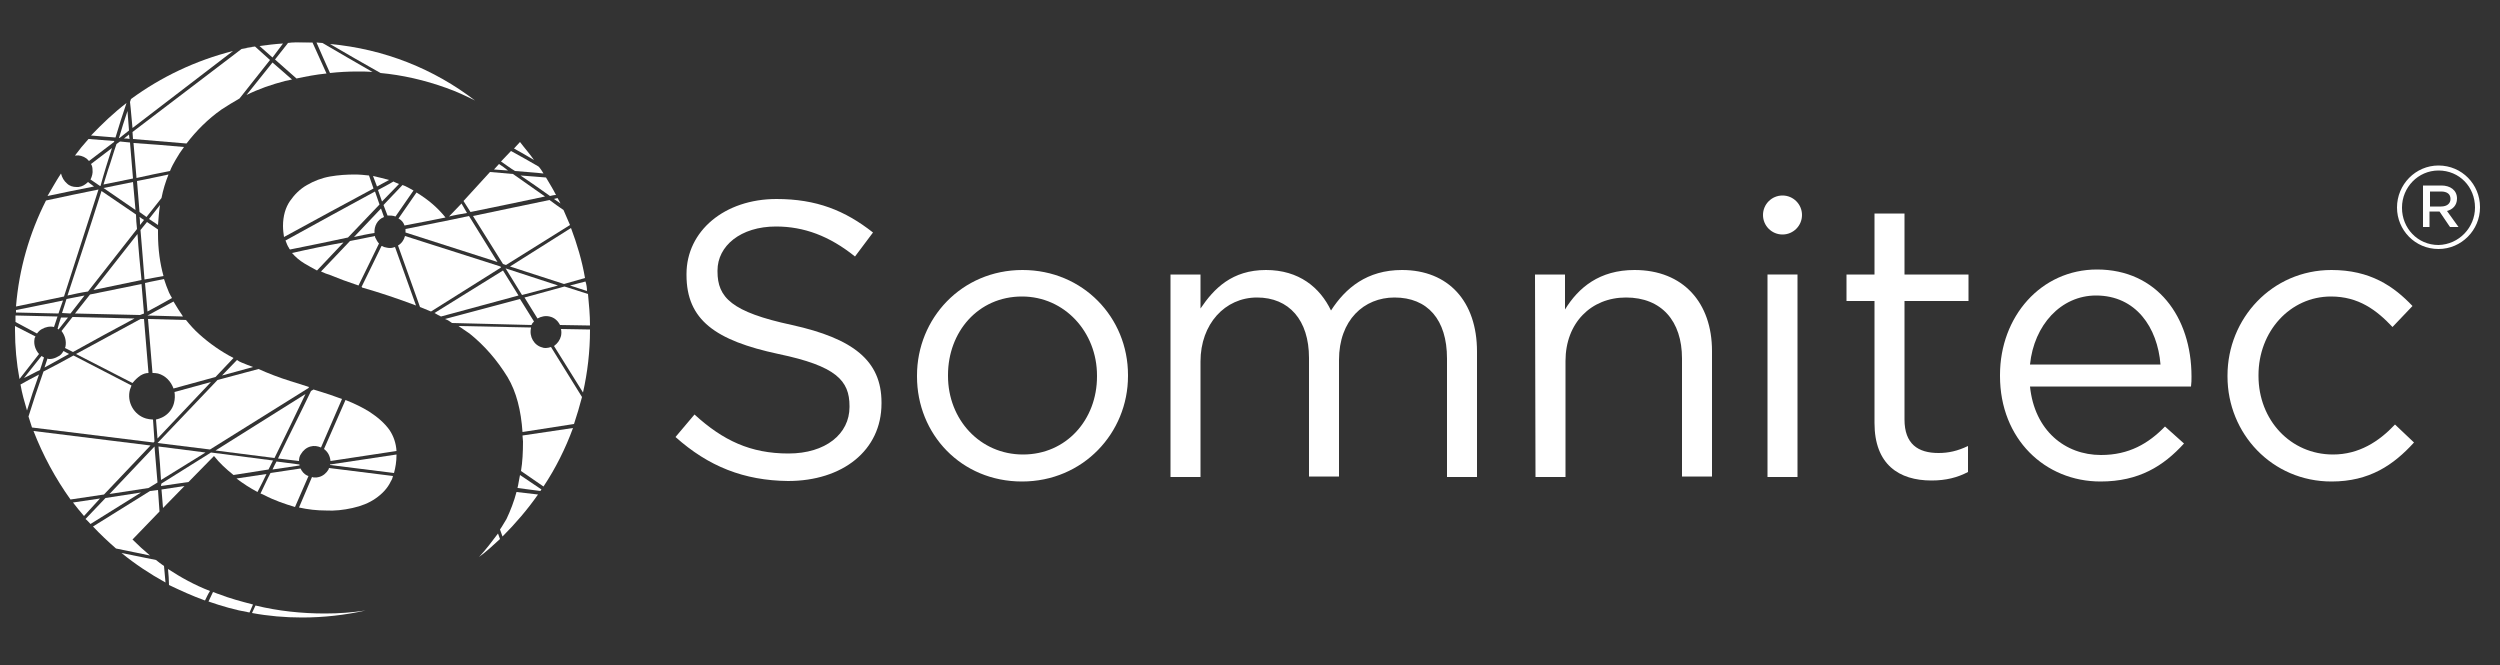 <?xml version="1.0" encoding="utf-8"?>
<!-- Generator: Adobe Illustrator 27.5.0, SVG Export Plug-In . SVG Version: 6.00 Build 0)  -->
<svg version="1.1" id="Ebene_1" xmlns="http://www.w3.org/2000/svg" xmlns:xlink="http://www.w3.org/1999/xlink" x="0px" y="0px"
	 viewBox="0 0 500 133" style="enable-background:new 0 0 500 133;" xml:space="preserve">
<rect x="0" y="0" width="500" height="133" fill="#333333" stroke="none"/>
<style type="text/css">
	.st0{display:none;}
	.st1{fill:#FFFFFF;}
</style>
<g id="Ebene_2_00000140015973174372272500000004645056080651765943_" class="st0">
</g>
<g>
	<path class="st1" d="M57.5,8.6c1-0.1,2-0.1,3-0.1c0.7,0,1.3,0,2,0"/>
	<path class="st1" d="M48.3,9.8c0.9-0.2,1.8-0.4,2.7-0.5"/>
	<path class="st1" d="M63.2,8.6c0.4,0,0.8,0.1,1.2,0.1"/>
	<path class="st1" d="M20.7,36.9c2-0.4,4-0.8,5.9-1.2c-0.2-2.4-0.4-4.9-0.6-7.2c-0.7-0.1-1.3-0.1-2-0.2l-0.7,0.5
		c-0.6,1.7-1.1,3.5-1.7,5.2C21.3,35,21,36,20.7,36.9z"/>
	<path class="st1" d="M25.9,27.8c0-0.3-0.1-0.6-0.1-0.9l-1,0.8C25.2,27.7,25.6,27.7,25.9,27.8z"/>
	<path class="st1" d="M8.8,71.5c-0.2-0.1-0.3-0.2-0.5-0.3l-3.5,4.4C5.9,75.1,6.9,74.5,8,74C8.3,73.2,8.5,72.4,8.8,71.5z"/>
	<path class="st1" d="M20.8,98.9l9.3-9.8L6.7,86.2c1.9,4.9,4.4,9.5,7.4,13.7L20.8,98.9z"/>
	<path class="st1" d="M31.6,74.7c1.5,0.4,2.6,1.6,3.1,3l8.4-2.3l3.6-3.8c-2.5-1.3-4.8-2.9-6.9-4.8C38.9,66,38,65,37.2,64l-7.6-0.2
		c0.3,3.5,0.6,7.1,0.9,10.8C30.8,74.6,31.2,74.6,31.6,74.7z"/>
	<path class="st1" d="M5.7,83.3c0.2,0.7,0.5,1.5,0.7,2.2l24.3,3l0.2-0.2c-0.1-1.5-0.2-2.9-0.3-4.4c-0.1,0-0.1,0-0.1,0
		c-0.4,0-0.9-0.1-1.3-0.2c-2.4-0.7-3.9-3.3-3.2-5.8c0.1-0.3,0.2-0.5,0.3-0.8l-11.6-6c-2,1.1-4,2.2-6,3.2C7.5,77.7,6.5,80.7,5.7,83.3
		z"/>
	<path class="st1" d="M42,89.9l19.7-12.3c0-0.1,0.1-0.1,0.1-0.2c-1.2-0.4-2.5-0.8-3.8-1.2c-2.2-0.7-4.3-1.5-6.3-2.4l-8.2,2.2
		L31.5,88.6c0,0,0,0,0,0L42,89.9z"/>
	<path class="st1" d="M66.1,92.2l13.2-2c-0.1-1.6-0.6-3-1.4-4.2c-1-1.4-2.4-2.6-4.1-3.7c-1.3-0.8-2.9-1.6-4.7-2.3l-4.3,9.8
		C65.6,90.4,66,91.2,66.1,92.2z"/>
	<path class="st1" d="M11.7,62.7c0.3-0.9,0.6-1.8,0.9-2.6c-3.1,0.6-6.2,1.3-9.4,1.9c0,0.2,0,0.3,0,0.5L11.7,62.7z"/>
	<path class="st1" d="M27.4,45.8c-0.1-1-0.2-2-0.2-2.9l-6.9-4.7c-2.5,7.9-4.8,14.8-6.8,20.9c1.4-0.3,2.7-0.6,4.1-0.8L27.4,45.8z"/>
	<path class="st1" d="M52.8,99c2.1,1.1,4.2,1.8,6.2,2.4l2.7-6.2c-0.1,0-0.2-0.1-0.3-0.1l0,0c-0.6-0.3-1-0.8-1.3-1.4l-6,0.9
		c-0.7,1.3-1.3,2.7-2,4.1C52.4,98.8,52.6,98.9,52.8,99z"/>
	<path class="st1" d="M11.6,71.3c-0.5,0.3-1.1,0.5-1.6,0.5c-0.2,0-0.4,0-0.5-0.1c-0.2,0.6-0.4,1.2-0.6,1.8c1.6-0.9,3.3-1.8,4.9-2.7
		l-1.1-0.6C12.4,70.7,12.1,71.1,11.6,71.3z"/>
	<path class="st1" d="M53.3,94.8l-6,0.9c1.3,1,2.7,1.9,4.2,2.7C52.2,97.1,52.7,96,53.3,94.8z"/>
	<path class="st1" d="M22.4,29.6l-4.2,3.2c0.2,0.3,0.3,0.7,0.3,1.1c0.1,0.7-0.1,1.4-0.4,2l1.9,1.3c0,0,0,0,0.1,0
		C20.8,34.6,21.6,32.1,22.4,29.6z"/>
	<path class="st1" d="M14.1,62.7l2.8-3.6c-1.2,0.2-2.4,0.5-3.6,0.7c-0.3,1-0.6,1.9-0.9,2.8L14.1,62.7z"/>
	<path class="st1" d="M59.9,92.9l-4.6-0.6c-0.3,0.5-0.5,1-0.8,1.6l5.4-0.8C59.9,93,59.9,92.9,59.9,92.9z"/>
	<path class="st1" d="M33.8,58.5c-0.4-0.9-0.7-1.8-1-2.7c-1.3,0.3-2.6,0.5-3.8,0.8c0.2,1.9,0.3,3.7,0.5,5.7c1.7-0.9,3.3-1.8,4.9-2.7
		C34.2,59.3,34,58.9,33.8,58.5z"/>
	<path class="st1" d="M48.3,72.5c-0.3-0.1-0.6-0.3-0.9-0.5l-3,3.1l6.2-1.7C49.8,73.1,49,72.8,48.3,72.5z"/>
	<path class="st1" d="M58.4,15.9c-1.3-1.1-2.6-2.3-3.9-3.4L49.3,19c2.4-1.2,5-2.1,7.7-2.8C57.5,16.1,57.9,16,58.4,15.9z"/>
	<path class="st1" d="M36.9,97.2l-4.6,0.7c0.1,1.3,0.2,2.5,0.3,3.7L36.9,97.2z"/>
	<path class="st1" d="M23.2,109.7l6.8,1.4c-1.2-1-2.4-2.1-3.5-3.2l5.4-5.6c-0.1-1.4-0.2-2.8-0.3-4.3L30,98.2l-11.4,7.1
		C20.1,106.9,21.6,108.3,23.2,109.7z"/>
	<path class="st1" d="M28.1,75.1c0.5-0.3,1-0.5,1.6-0.5c-0.3-3.6-0.6-7.2-0.9-10.8l-0.7,0c-4.3,2.3-8.6,4.7-12.9,7l11.3,5.8
		C27,76,27.5,75.5,28.1,75.1z"/>
	<path class="st1" d="M41.1,90.5l-9.4-1.2c0.2,2.3,0.4,4.6,0.5,6.7L41.1,90.5z"/>
	<path class="st1" d="M36.6,63.3c-0.7-1-1.3-2-1.9-3c-1.7,0.9-3.5,1.9-5.2,2.8c0,0,0,0,0,0L36.6,63.3z"/>
	<path class="st1" d="M32.7,55.2c-0.7-2.5-1.1-5.3-1.1-8.5c0-0.3,0-0.5,0-0.8l-2.2-1.5L28.1,46c0.3,3.2,0.5,6.5,0.8,9.9
		C30.2,55.7,31.4,55.4,32.7,55.2z"/>
	<path class="st1" d="M34,34.2c0.3-0.8,0.7-1.5,1.1-2.2c0.5-0.9,1.1-1.8,1.7-2.6c-3.4-0.3-6.8-0.6-10.1-0.8c0.2,2.2,0.4,4.6,0.6,7
		C29.6,35.1,31.8,34.6,34,34.2z"/>
	<path class="st1" d="M27.5,46.8l-8.8,11.2c3.2-0.7,6.4-1.3,9.6-2C28,53,27.7,49.9,27.5,46.8z"/>
	<path class="st1" d="M27.9,43.4c0.1,0.5,0.1,1.1,0.1,1.6l0.8-1L27.9,43.4z"/>
	<path class="st1" d="M31.5,96.5c-0.2-2.4-0.4-4.8-0.6-7.2l-9,9.5l7.8-1.2L31.5,96.5z"/>
	<path class="st1" d="M13.1,69.3c0,0.1-0.1,0.2-0.1,0.3l1.6,0.8c4.1-2.3,8.2-4.5,12.3-6.7l-12.4-0.3l-2.2,2.8
		C13,67.1,13.3,68.2,13.1,69.3z"/>
	<path class="st1" d="M32.3,39.6c0.3-1.6,0.8-3.2,1.4-4.7c-2,0.4-4.1,0.9-6.3,1.3c0.2,2,0.3,4.1,0.5,6.2l1.4,1L32.3,39.6z"/>
	<path class="st1" d="M11.7,65.9l1.9-2.4l-1.4,0c-0.3,0.8-0.5,1.6-0.7,2.3C11.5,65.7,11.6,65.8,11.7,65.9z"/>
	<path class="st1" d="M65.3,14.7c-0.9-2-1.8-4-2.8-6.2c-0.6,0-1.3,0-1.9,0c-1,0-2,0-3,0.1l-2.6,3.3c1.5,1.3,2.9,2.6,4.3,3.8
		C61.2,15.3,63.2,14.9,65.3,14.7z"/>
	<path class="st1" d="M61.1,78.8l-18,11.3l11.8,1.5C57.1,87.1,59.2,82.8,61.1,78.8z"/>
	<path class="st1" d="M3.9,75.8l3.9-5c-0.7-0.8-1.1-1.9-0.9-3c0-0.2,0.1-0.3,0.2-0.5L3,65.2c0,0.3,0,0.5,0,0.8
		C3,69.3,3.3,72.6,3.9,75.8z"/>
	<path class="st1" d="M59.8,92.2c0-0.5,0.1-1,0.4-1.4c0.4-0.7,1.1-1.3,1.9-1.5c0.7-0.2,1.4-0.1,2.1,0.2l4.2-9.7
		c-0.5-0.2-0.9-0.3-1.4-0.5c-1.3-0.5-2.8-0.9-4.3-1.4l-0.5,0.3c-2,4.2-4.3,8.7-6.6,13.5L59.8,92.2z"/>
	<path class="st1" d="M66,14.6c1.8-0.2,3.6-0.3,5.5-0.3c1,0,2,0,3,0.1c-3.5-2-6.9-4-10-5.8c-0.4,0-0.8-0.1-1.2-0.1
		C64.2,10.6,65.1,12.6,66,14.6z"/>
	<path class="st1" d="M7.4,66.7c0.3-0.4,0.6-0.7,1-0.9c0.7-0.4,1.6-0.6,2.4-0.4c0,0,0,0,0,0c0.2-0.7,0.5-1.4,0.7-2.1l-8.4-0.2
		c0,0.4,0,0.9,0,1.3L7.4,66.7z"/>
	<path class="st1" d="M20,99.7l-5.4,0.8c0.7,0.9,1.4,1.8,2.2,2.7L20,99.7z"/>
	<path class="st1" d="M18.1,104.8l10.1-6.3l-7.1,1.1l-4,4.2C17.5,104.1,17.8,104.5,18.1,104.8z"/>
	<path class="st1" d="M32.2,97.2l5.5-0.8l5.1-5.2c1.1,1.4,2.4,2.6,3.9,3.8l7-1.1c0.3-0.6,0.6-1.2,0.9-1.8l-12.4-1.6l-9.9,6.2
		C32.2,97,32.2,97.1,32.2,97.2z"/>
	<path class="st1" d="M28.8,62.7c-0.2-2-0.3-3.9-0.5-5.9c-3.4,0.7-6.9,1.4-10.3,2.1l-3,3.8l13,0.3C28.3,62.9,28.5,62.8,28.8,62.7z"
		/>
	<path class="st1" d="M56.6,8.7c-1.6,0.1-3.2,0.3-4.7,0.5c0.9,0.8,1.7,1.5,2.6,2.3"/>
	<path class="st1" d="M37.3,28.7c2-2.6,4.3-4.9,7-6.8c1.2-0.8,2.4-1.5,3.6-2.2L54,12c-1-0.9-2-1.8-3-2.7c-0.9,0.2-1.8,0.3-2.7,0.5
		L26.5,26.4c0,0.5,0.1,0.9,0.1,1.4C30.1,28.1,33.7,28.4,37.3,28.7z"/>
	<path class="st1" d="M89.3,17.6c2,0.7,3.9,1.6,5.7,2.5C86.8,13.8,76.9,9.8,66,8.8c3.1,1.8,6.5,3.8,10.1,5.8
		C80.4,15,84.9,16,89.3,17.6z"/>
	<path class="st1" d="M34.9,78.4c0.1,0.7,0.1,1.4-0.1,2.2c-0.3,1.2-1.1,2.2-2.2,2.8c-0.4,0.2-0.9,0.4-1.4,0.5
		c0.1,1.3,0.2,2.6,0.3,3.8l10.7-11.3L34.9,78.4z"/>
	<path class="st1" d="M26.5,25.6l20.1-15.4c-7.5,1.9-14.4,5.2-20.4,9.6c-0.1,0.2-0.1,0.4-0.2,0.6C26.2,22,26.3,23.8,26.5,25.6z"/>
	<path class="st1" d="M41,120.1c0.3-0.6,0.6-1.3,1-1.9c-3.1-1.2-5.8-2.7-8.4-4.4c0.1,1.1,0.2,2.2,0.2,3.2
		C36.1,118.1,38.5,119.2,41,120.1z"/>
	<path class="st1" d="M73.1,122.1c-2.7,0.4-5.3,0.6-8.1,0.6c-4.7,0-9.4-0.5-13.9-1.6l-0.7,1.5c3.2,0.6,6.6,0.9,10,0.9
		C64.8,123.5,69.1,123,73.1,122.1z"/>
	<path class="st1" d="M12.8,59.3c2.2-6.8,4.5-14,6.9-21.4c-3.4,0.7-6.9,1.4-10.5,2.2c-3.3,6.5-5.4,13.7-6,21.2
		C6.4,60.6,9.6,60,12.8,59.3z"/>
	<path class="st1" d="M25.8,26.1c-0.1-1.3-0.2-2.6-0.3-3.9c-0.6,1.8-1.2,3.6-1.7,5.4c0,0,0.1,0,0.1,0L25.8,26.1z"/>
	<path class="st1" d="M17.6,36.4c-0.5,0.5-1.1,0.9-1.9,1c-0.1,0-0.3,0-0.4,0c-0.7,0-1.4-0.2-1.9-0.7c-0.6-0.5-1-1.2-1.2-2
		c-1,1.5-1.8,3-2.7,4.5c3.2-0.7,6.3-1.3,9.3-1.9L17.6,36.4z"/>
	<path class="st1" d="M25.3,20.6c-2.6,2-4.9,4.2-7.1,6.5c1.6,0.1,3.2,0.3,4.9,0.4C23.8,25.2,24.5,22.9,25.3,20.6z"/>
	<path class="st1" d="M4.1,76.9c0.3,1.8,0.8,3.5,1.3,5.2c0.7-2.3,1.5-4.7,2.4-7.2C6.5,75.6,5.3,76.2,4.1,76.9z"/>
	<path class="st1" d="M17.3,31.7c0.2,0.2,0.3,0.3,0.5,0.5l5-3.8c0-0.1,0-0.1,0.1-0.2c-1.8-0.1-3.5-0.3-5.2-0.4
		c-1,1.1-1.9,2.2-2.7,3.3c0.1,0,0.1,0,0.2,0C15.8,31,16.6,31.2,17.3,31.7z"/>
	<path class="st1" d="M78.8,94.6c0.3-1.1,0.5-2.3,0.5-3.6c0,0,0-0.1,0-0.1l-13.3,2c0,0,0,0.1,0,0.1L78.8,94.6z"/>
	<path class="st1" d="M49.9,122.5l0.7-1.6c-2.3-0.6-4.6-1.2-6.9-2.1c-0.4-0.1-0.7-0.3-1.1-0.4c-0.3,0.6-0.6,1.3-0.9,1.9
		C44.3,121.2,47,122,49.9,122.5z"/>
	<path class="st1" d="M20.7,37.6l6.4,4.4c-0.2-1.9-0.3-3.7-0.5-5.6C24.7,36.8,22.7,37.2,20.7,37.6z"/>
	<path class="st1" d="M29.8,43.8l1.8,1.2c0.1-1.4,0.2-2.7,0.4-4L29.8,43.8z"/>
	<path class="st1" d="M32.8,113.2c-0.6-0.4-1.1-0.8-1.6-1.2l-6.9-1.4c2.7,2.2,5.7,4.2,8.8,5.9C33,115.4,32.9,114.3,32.8,113.2z"/>
	<path class="st1" d="M70.5,101.6c1.8-0.4,3.3-1,4.6-1.9c1.3-0.9,2.4-2,3.1-3.5c0.2-0.3,0.3-0.6,0.4-1l-12.8-1.6
		c0,0.1-0.1,0.2-0.1,0.3c-0.4,0.7-1.1,1.3-1.9,1.5c-0.3,0.1-0.6,0.1-0.8,0.1c-0.2,0-0.4,0-0.6-0.1l-2.6,6.1c1.8,0.4,3.6,0.6,5.4,0.6
		C66.9,102.2,68.7,102,70.5,101.6z"/>
	<path class="st1" d="M90.4,64.6l15.9,0.4c0.1-0.3,0.3-0.5,0.5-0.7l-2.8-4.5l-15,4C89.6,64,90,64.3,90.4,64.6z"/>
	<path class="st1" d="M108.3,97.9L104,95c-0.2,0.9-0.3,1.8-0.5,2.6l4.6,0.6C108.1,98.1,108.2,98,108.3,97.9z"/>
	<path class="st1" d="M103,34.2c2.1,0.2,4.1,0.3,5.7,0.5c-0.3-0.5-0.6-1-1-1.4c-1.7-1-3.5-2-5.5-3.1l-2,2.1
		C101.1,32.9,102,33.6,103,34.2z"/>
	<path class="st1" d="M100,105.9l0.5,1.4c2.6-2.6,5-5.4,7.1-8.4l-4.3-0.5c-0.5,1.9-1.2,3.7-2,5.4C100.9,104.4,100.5,105.2,100,105.9
		z"/>
	<path class="st1" d="M107.5,63.7c0.7-0.4,1.6-0.6,2.4-0.4c1,0.2,1.7,0.9,2.1,1.7l6,0.1c0-2.1-0.2-4.2-0.4-6.3l-4.7-1.5l-8,2.2
		L107.5,63.7C107.5,63.8,107.5,63.7,107.5,63.7z"/>
	<path class="st1" d="M110,39.2c0.4-0.1,0.8-0.2,1.2-0.2c-0.6-1.2-1.3-2.3-2-3.5c-1.6-0.1-3.3-0.3-5.1-0.4
		C105.9,36.3,107.9,37.7,110,39.2z"/>
	<path class="st1" d="M92.3,40.7l-2.5,2.6c1.2-0.3,2.4-0.5,3.6-0.7L92.3,40.7z"/>
	<path class="st1" d="M117.1,56.3l-3.1,0.8l3.4,1.1C117.4,57.6,117.3,56.9,117.1,56.3z"/>
	<path class="st1" d="M101.6,34.1c-0.6-0.5-1.2-0.9-1.8-1.3l-1,1.1C99.7,34,100.7,34,101.6,34.1z"/>
	<path class="st1" d="M58.4,50.6c0.7,0.8,1.5,1.5,2.5,2.1c0.8,0.5,1.6,0.9,2.5,1.4l5.3-5.6C65.3,49.1,61.9,49.8,58.4,50.6z"/>
	<path class="st1" d="M58,49.9c4-0.8,7.9-1.6,11.6-2.4l6.3-6.6L75,38.3c-5.5,3-11.6,6.3-17.9,9.8c0.2,0.5,0.4,1.1,0.7,1.5
		C57.8,49.7,57.9,49.8,58,49.9z"/>
	<path class="st1" d="M74.6,35.2l0.8,2.1c0.8-0.4,1.6-0.9,2.4-1.3C76.7,35.7,75.6,35.4,74.6,35.2z"/>
	<path class="st1" d="M111.5,39.6c-0.2,0.1-0.5,0.1-0.7,0.2c0.4,0.3,0.9,0.6,1.3,0.9C111.9,40.3,111.7,39.9,111.5,39.6z"/>
	<path class="st1" d="M88.2,63.3l15.5-4.2l-3.1-5l-13.7,8.5C87.4,62.9,87.8,63.1,88.2,63.3z"/>
	<path class="st1" d="M92.7,40.2l1.4,2.2c5.3-1.1,10.3-2.1,14.9-3.1c-2.3-1.6-4.4-3.1-6.4-4.5c-1.5-0.1-3-0.3-4.6-0.4L92.7,40.2z"/>
	<path class="st1" d="M81.1,46.5l18.4,5.9l-5.7-9.2c-4.1,0.9-8.4,1.7-12.7,2.6C81.1,46.1,81.1,46.3,81.1,46.5z"/>
	<path class="st1" d="M71.7,57.1c1.8-3.7,3.2-6.5,4.1-8.4c-0.3-0.3-0.5-0.7-0.7-1.1c-0.1-0.1-0.1-0.3-0.1-0.4c-1.6,0.3-3.3,0.7-5,1
		l-5.8,6.1c0.6,0.3,1.2,0.5,1.8,0.7C67.7,55.7,69.6,56.4,71.7,57.1z"/>
	<path class="st1" d="M104,28.4l-1.2,1.3c1.4,0.8,2.7,1.5,4,2.3C105.9,30.7,104.9,29.6,104,28.4z"/>
	<path class="st1" d="M79.1,43.3l3.6-5.2c-0.5-0.3-1.1-0.6-1.7-0.9c-0.2-0.1-0.3-0.1-0.5-0.2l-3.8,4l0.8,2.1
		C78,43.1,78.6,43.1,79.1,43.3z"/>
	<path class="st1" d="M76.8,43.4L76.8,43.4l-0.6-1.7l-5.4,5.7c1.4-0.3,2.7-0.6,4.1-0.8C74.8,45.2,75.5,43.9,76.8,43.4z"/>
	<path class="st1" d="M80.9,45.1C80.9,45.2,80.9,45.2,80.9,45.1c2.8-0.5,5.6-1.1,8.2-1.6c-1.6-2-3.5-3.6-5.8-5l-3.6,5.2
		C80.3,44,80.7,44.5,80.9,45.1z"/>
	<path class="st1" d="M117,55.6c-0.6-3.5-1.6-6.8-2.8-10L102,53.3l10.8,3.5L117,55.6z"/>
	<polygon class="st1" points="104.4,59 111.6,57.1 101.2,53.7 101.2,53.8 	"/>
	<path class="st1" d="M73.8,35.1c-0.9-0.1-1.9-0.2-2.8-0.2c-1.6,0-3.3,0.1-5,0.4c-1.7,0.3-3.2,0.9-4.6,1.7c-1.4,0.8-2.5,1.9-3.4,3.2
		c-0.9,1.3-1.4,3-1.4,5c0,0.8,0.1,1.5,0.2,2.2c6.4-3.5,12.3-6.7,17.9-9.7L73.8,35.1z"/>
	<path class="st1" d="M83.2,61.1L79,49.4c-0.3,0.1-0.6,0.2-1,0.2c-0.4,0-0.8-0.1-1.2-0.2c-0.2-0.1-0.3-0.2-0.5-0.2
		c-0.9,1.9-2.3,4.7-4,8.2c0.1,0,0.1,0,0.1,0.1C75.9,58.5,79.5,59.7,83.2,61.1z"/>
	<path class="st1" d="M100.6,52.8l0.6,0.2l12.8-8c-0.4-1-0.9-2-1.3-3c-1-0.7-1.9-1.3-2.8-2c-4.9,1-10,2.1-15.3,3.2L100.6,52.8z"/>
	<path class="st1" d="M104.5,87.1c0,0.4,0.1,0.8,0.1,1.2c0,2.1-0.1,4.1-0.4,5.9l4.5,3.1c2.4-3.6,4.4-7.6,5.9-11.7L104.5,87.1z"/>
	<path class="st1" d="M79.6,49.1L84,61.4c0.7,0.3,1.5,0.6,2.2,0.9l14-8.8l-0.1-0.2L81,47.2C80.8,48,80.3,48.7,79.6,49.1z"/>
	<path class="st1" d="M95.8,111.4c1.5-1.1,2.8-2.3,4.2-3.6l-0.4-1.1C98.4,108.3,97.2,109.9,95.8,111.4z"/>
	<path class="st1" d="M78.7,36.3c-1,0.6-2,1.1-3.1,1.7l0.8,2.3l3.4-3.5C79.4,36.6,79,36.5,78.7,36.3z"/>
	<path class="st1" d="M112.2,67.2c-0.2,0.8-0.7,1.5-1.4,2l5.8,9.3c0.9-4,1.4-8.2,1.4-12.5c0,0,0-0.1,0-0.1l-5.8-0.1
		C112.3,66.3,112.3,66.7,112.2,67.2z"/>
	<path class="st1" d="M101.5,75.4c1.8,3,2.7,6.7,3,11l10.3-1.6c0.6-1.8,1.1-3.5,1.6-5.4l-6.2-10c-0.3,0.1-0.7,0.2-1,0.2
		c-0.2,0-0.5,0-0.7-0.1c-1.7-0.4-2.7-2.2-2.3-3.9c0,0,0-0.1,0-0.1l-14.5-0.3c0.7,0.5,1.5,1,2.2,1.5C96.9,69.1,99.4,72,101.5,75.4z"
		/>
	<polygon class="st1" points="101.2,53.7 101.1,53.7 101.2,53.8 	"/>
</g>
<g>
	<path class="st1" d="M479.4,41.5L479.4,41.5c0-4.6,3.7-8.4,8.3-8.4c4.7,0,8.3,3.8,8.3,8.3v0.1c0,4.5-3.7,8.3-8.3,8.3
		C483,49.8,479.4,46,479.4,41.5z M495,41.5L495,41.5c0-4.1-3.1-7.4-7.3-7.4c-4.1,0-7.3,3.4-7.3,7.4v0.1c0,4,3.1,7.4,7.3,7.4
		C491.8,48.9,495,45.5,495,41.5z M484.6,37.1h3.7c1.7,0,3.1,0.9,3.1,2.6c0,1.4-0.9,2.2-2,2.5l2.3,3.2H490l-2.1-3.1h-2v3.1h-1.3
		L484.6,37.1L484.6,37.1z M488.2,41.3c1.2,0,1.9-0.6,1.9-1.5c0-1-0.7-1.5-1.9-1.5h-2.2v3H488.2z"/>
</g>
<path class="st1" d="M135.1,87.4l3.8-4.5c5.7,5.2,11.2,7.8,18.8,7.8c7.4,0,12.2-3.9,12.2-9.3v-0.2c0-5.1-2.7-8-14.2-10.4
	c-12.6-2.7-18.4-6.8-18.4-15.8v-0.2c0-8.6,7.6-15,18-15c8,0,13.7,2.3,19.3,6.7l-3.6,4.8c-5.1-4.1-10.2-6-15.8-6
	c-7.1,0-11.7,3.9-11.7,8.8v0.2c0,5.2,2.8,8.1,14.9,10.7c12.2,2.7,17.9,7.1,17.9,15.5v0.2c0,9.4-7.8,15.5-18.7,15.5
	C148.8,96.1,141.7,93.3,135.1,87.4z"/>
<path class="st1" d="M183.4,75.3v-0.2c0-11.4,8.9-21.1,21.1-21.1c12.1,0,21.1,9.5,21.1,21v0.2c0,11.4-9,21.1-21.2,21.1
	C192.2,96.3,183.4,86.8,183.4,75.3z M219.4,75.3v-0.2c0-8.7-6.5-15.8-15-15.8c-8.8,0-14.8,7.1-14.8,15.7v0.2c0,8.7,6.4,15.7,15,15.7
	C213.3,90.9,219.4,83.9,219.4,75.3z"/>
<path class="st1" d="M234.1,54.9h6v6.8c2.7-4,6.3-7.7,13.1-7.7c6.6,0,10.8,3.5,13,8.1c2.9-4.5,7.2-8.1,14.2-8.1
	c9.3,0,15,6.3,15,16.3v25.1h-6V71.7c0-7.8-3.9-12.2-10.5-12.2c-6.1,0-11.1,4.5-11.1,12.5v23.3h-6V71.6c0-7.6-4-12.1-10.4-12.1
	c-6.4,0-11.3,5.3-11.3,12.8v23.1h-6L234.1,54.9L234.1,54.9z"/>
<path class="st1" d="M307,54.9h6v7c2.7-4.4,6.9-7.9,13.9-7.9c9.8,0,15.5,6.6,15.5,16.2v25.1h-6V71.7c0-7.5-4.1-12.2-11.2-12.2
	c-7,0-12.1,5.1-12.1,12.7v23.2h-6L307,54.9L307,54.9z"/>
<path class="st1" d="M353.5,54.9h6v40.5h-6V54.9z"/>
<path class="st1" d="M374.9,84.6V60.2h-5.6v-5.3h5.6V42.7h6v12.2h12.8v5.3h-12.8v23.7c0,4.9,2.7,6.7,6.8,6.7c2,0,3.8-0.4,5.9-1.4
	v5.2c-2.1,1.1-4.4,1.7-7.3,1.7C379.8,96.1,374.9,92.9,374.9,84.6z"/>
<path class="st1" d="M400,75.2v-0.2c0-11.7,8.2-21.1,19.4-21.1c12,0,18.9,9.5,18.9,21.4c0,0.8,0,1.2-0.1,2H406
	c0.9,8.8,7,13.7,14.2,13.7c5.6,0,9.5-2.3,12.8-5.7l3.8,3.4c-4.1,4.5-9,7.6-16.7,7.6C409,96.3,400,87.8,400,75.2z M432.1,72.9
	c-0.6-7.4-4.9-13.8-12.9-13.8c-7,0-12.4,5.9-13.2,13.8H432.1z"/>
<path class="st1" d="M445.5,75.3v-0.2c0-11.4,8.9-21.1,20.8-21.1c7.7,0,12.4,3.2,16.2,7.2l-4,4.2c-3.2-3.4-6.8-6.1-12.3-6.1
	c-8.2,0-14.5,7-14.5,15.7v0.2c0,8.8,6.4,15.7,14.9,15.7c5.2,0,9.2-2.6,12.4-6l3.8,3.6c-4.1,4.5-8.9,7.8-16.5,7.8
	C454.4,96.3,445.5,86.7,445.5,75.3z"/>
<circle class="st1" cx="356.5" cy="43" r="3.9"/>
</svg>
